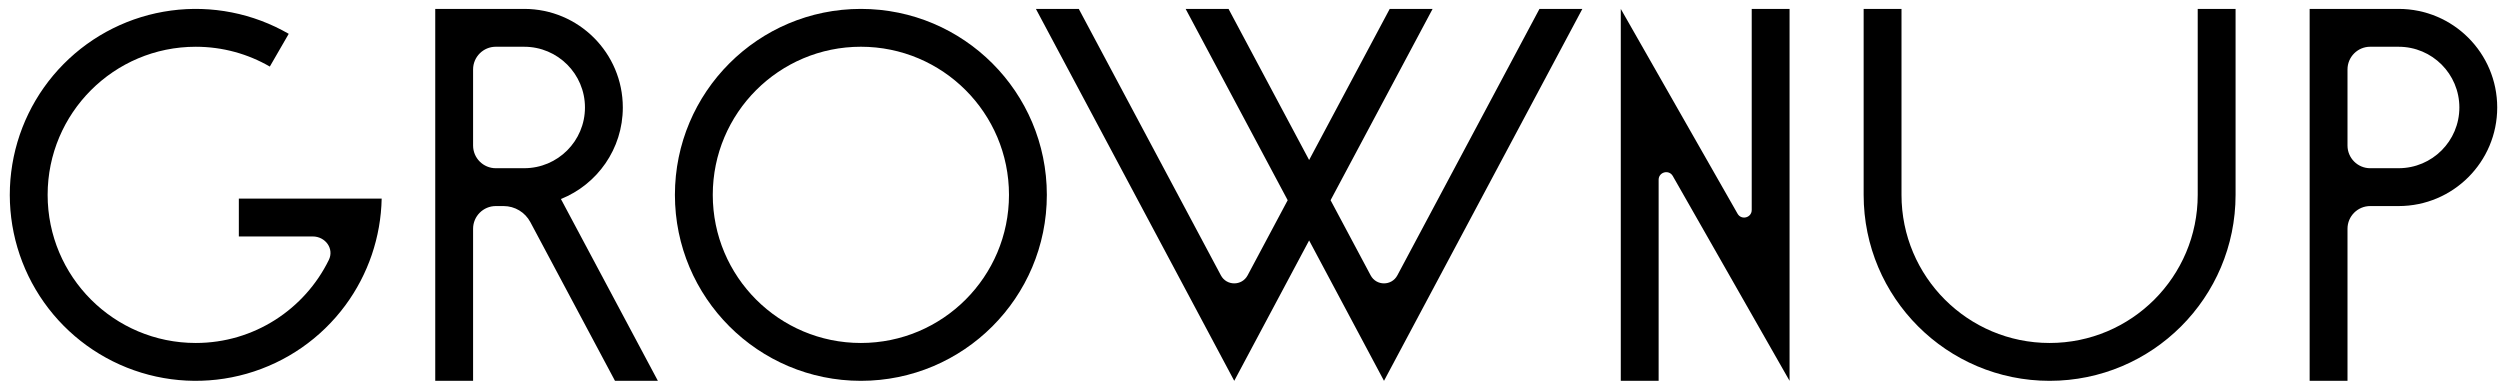 <svg width="205" height="32" viewBox="0 0 205 32" fill="none" xmlns="http://www.w3.org/2000/svg">
<path d="M100.113 22.579C100.58 23.456 101.836 23.456 102.304 22.579L105.59 16.418L97.222 0.73H100.74L107.348 13.121L113.957 0.73L117.474 0.73L109.107 16.418L112.393 22.579C112.86 23.456 114.116 23.456 114.583 22.579L126.236 0.73L129.753 0.73L113.488 31.228L107.348 19.716L101.208 31.228L84.943 0.73H88.46L100.113 22.579Z" fill="black"/>
<path d="M14.021 0.866C17.362 0.417 20.757 1.088 23.676 2.773L22.125 5.459C20.339 4.425 18.264 3.834 16.051 3.834C9.344 3.834 3.906 9.271 3.906 15.979C3.906 22.687 9.344 28.124 16.051 28.124C20.844 28.124 24.988 25.348 26.964 21.316C27.419 20.387 26.677 19.389 25.642 19.389H19.585V16.285H31.297C31.234 19.435 30.196 22.494 28.319 25.036C26.317 27.748 23.473 29.72 20.231 30.644C16.99 31.568 13.534 31.392 10.403 30.143C7.272 28.894 4.643 26.644 2.927 23.743C1.211 20.842 0.505 17.454 0.918 14.109C1.331 10.763 2.841 7.65 5.212 5.254C7.583 2.858 10.681 1.315 14.021 0.866Z" fill="black"/>
<path fill-rule="evenodd" clip-rule="evenodd" d="M70.592 28.124C77.3 28.124 82.737 22.687 82.737 15.979C82.737 9.271 77.3 3.833 70.592 3.833C63.884 3.833 58.447 9.271 58.447 15.979C58.447 22.687 63.884 28.124 70.592 28.124ZM70.592 31.228C79.014 31.228 85.841 24.401 85.841 15.979C85.841 7.557 79.014 0.73 70.592 0.73C62.17 0.73 55.343 7.557 55.343 15.979C55.343 24.401 62.17 31.228 70.592 31.228Z" fill="black"/>
<path fill-rule="evenodd" clip-rule="evenodd" d="M42.987 0.73H35.69V31.228H38.793V18.759C38.793 17.731 39.627 16.897 40.655 16.897H41.297C42.213 16.897 43.056 17.402 43.487 18.211L50.429 31.228L53.946 31.228L45.995 16.319C48.97 15.126 51.071 12.215 51.071 8.814C51.071 4.349 47.452 0.73 42.987 0.73ZM42.987 13.793V13.794H40.655C39.627 13.794 38.793 12.96 38.793 11.932V5.696C38.793 4.667 39.627 3.833 40.655 3.833H42.987V3.834C45.737 3.834 47.967 6.064 47.967 8.814C47.967 11.564 45.737 13.793 42.987 13.793Z" fill="black"/>
<path d="M168.068 28.124C161.36 28.124 155.923 22.687 155.923 15.979V0.73L152.819 0.73V15.979C152.819 24.401 159.646 31.228 168.068 31.228C176.49 31.228 183.317 24.401 183.317 15.979V0.73H180.213V15.979C180.213 22.687 174.776 28.124 168.068 28.124Z" fill="black"/>
<path fill-rule="evenodd" clip-rule="evenodd" d="M189.391 0.73H196.689C201.153 0.73 204.772 4.349 204.772 8.814C204.772 13.278 201.153 16.897 196.689 16.897L194.357 16.897C193.329 16.897 192.495 17.731 192.495 18.759V31.228H189.391V0.73ZM196.689 13.794V13.793C199.439 13.793 201.668 11.564 201.668 8.814C201.668 6.064 199.439 3.834 196.689 3.834V3.833H194.357C193.329 3.833 192.495 4.667 192.495 5.696V11.932C192.495 12.96 193.329 13.794 194.357 13.794H196.689Z" fill="black"/>
<path fill-rule="evenodd" clip-rule="evenodd" d="M146.744 0.73V31.228L137.168 14.432C136.852 13.879 136.008 14.103 136.008 14.74V31.228H132.904V0.73L142.481 17.526C142.797 18.079 143.641 17.855 143.641 17.218V0.73H146.744Z" fill="black"/>
</svg>
